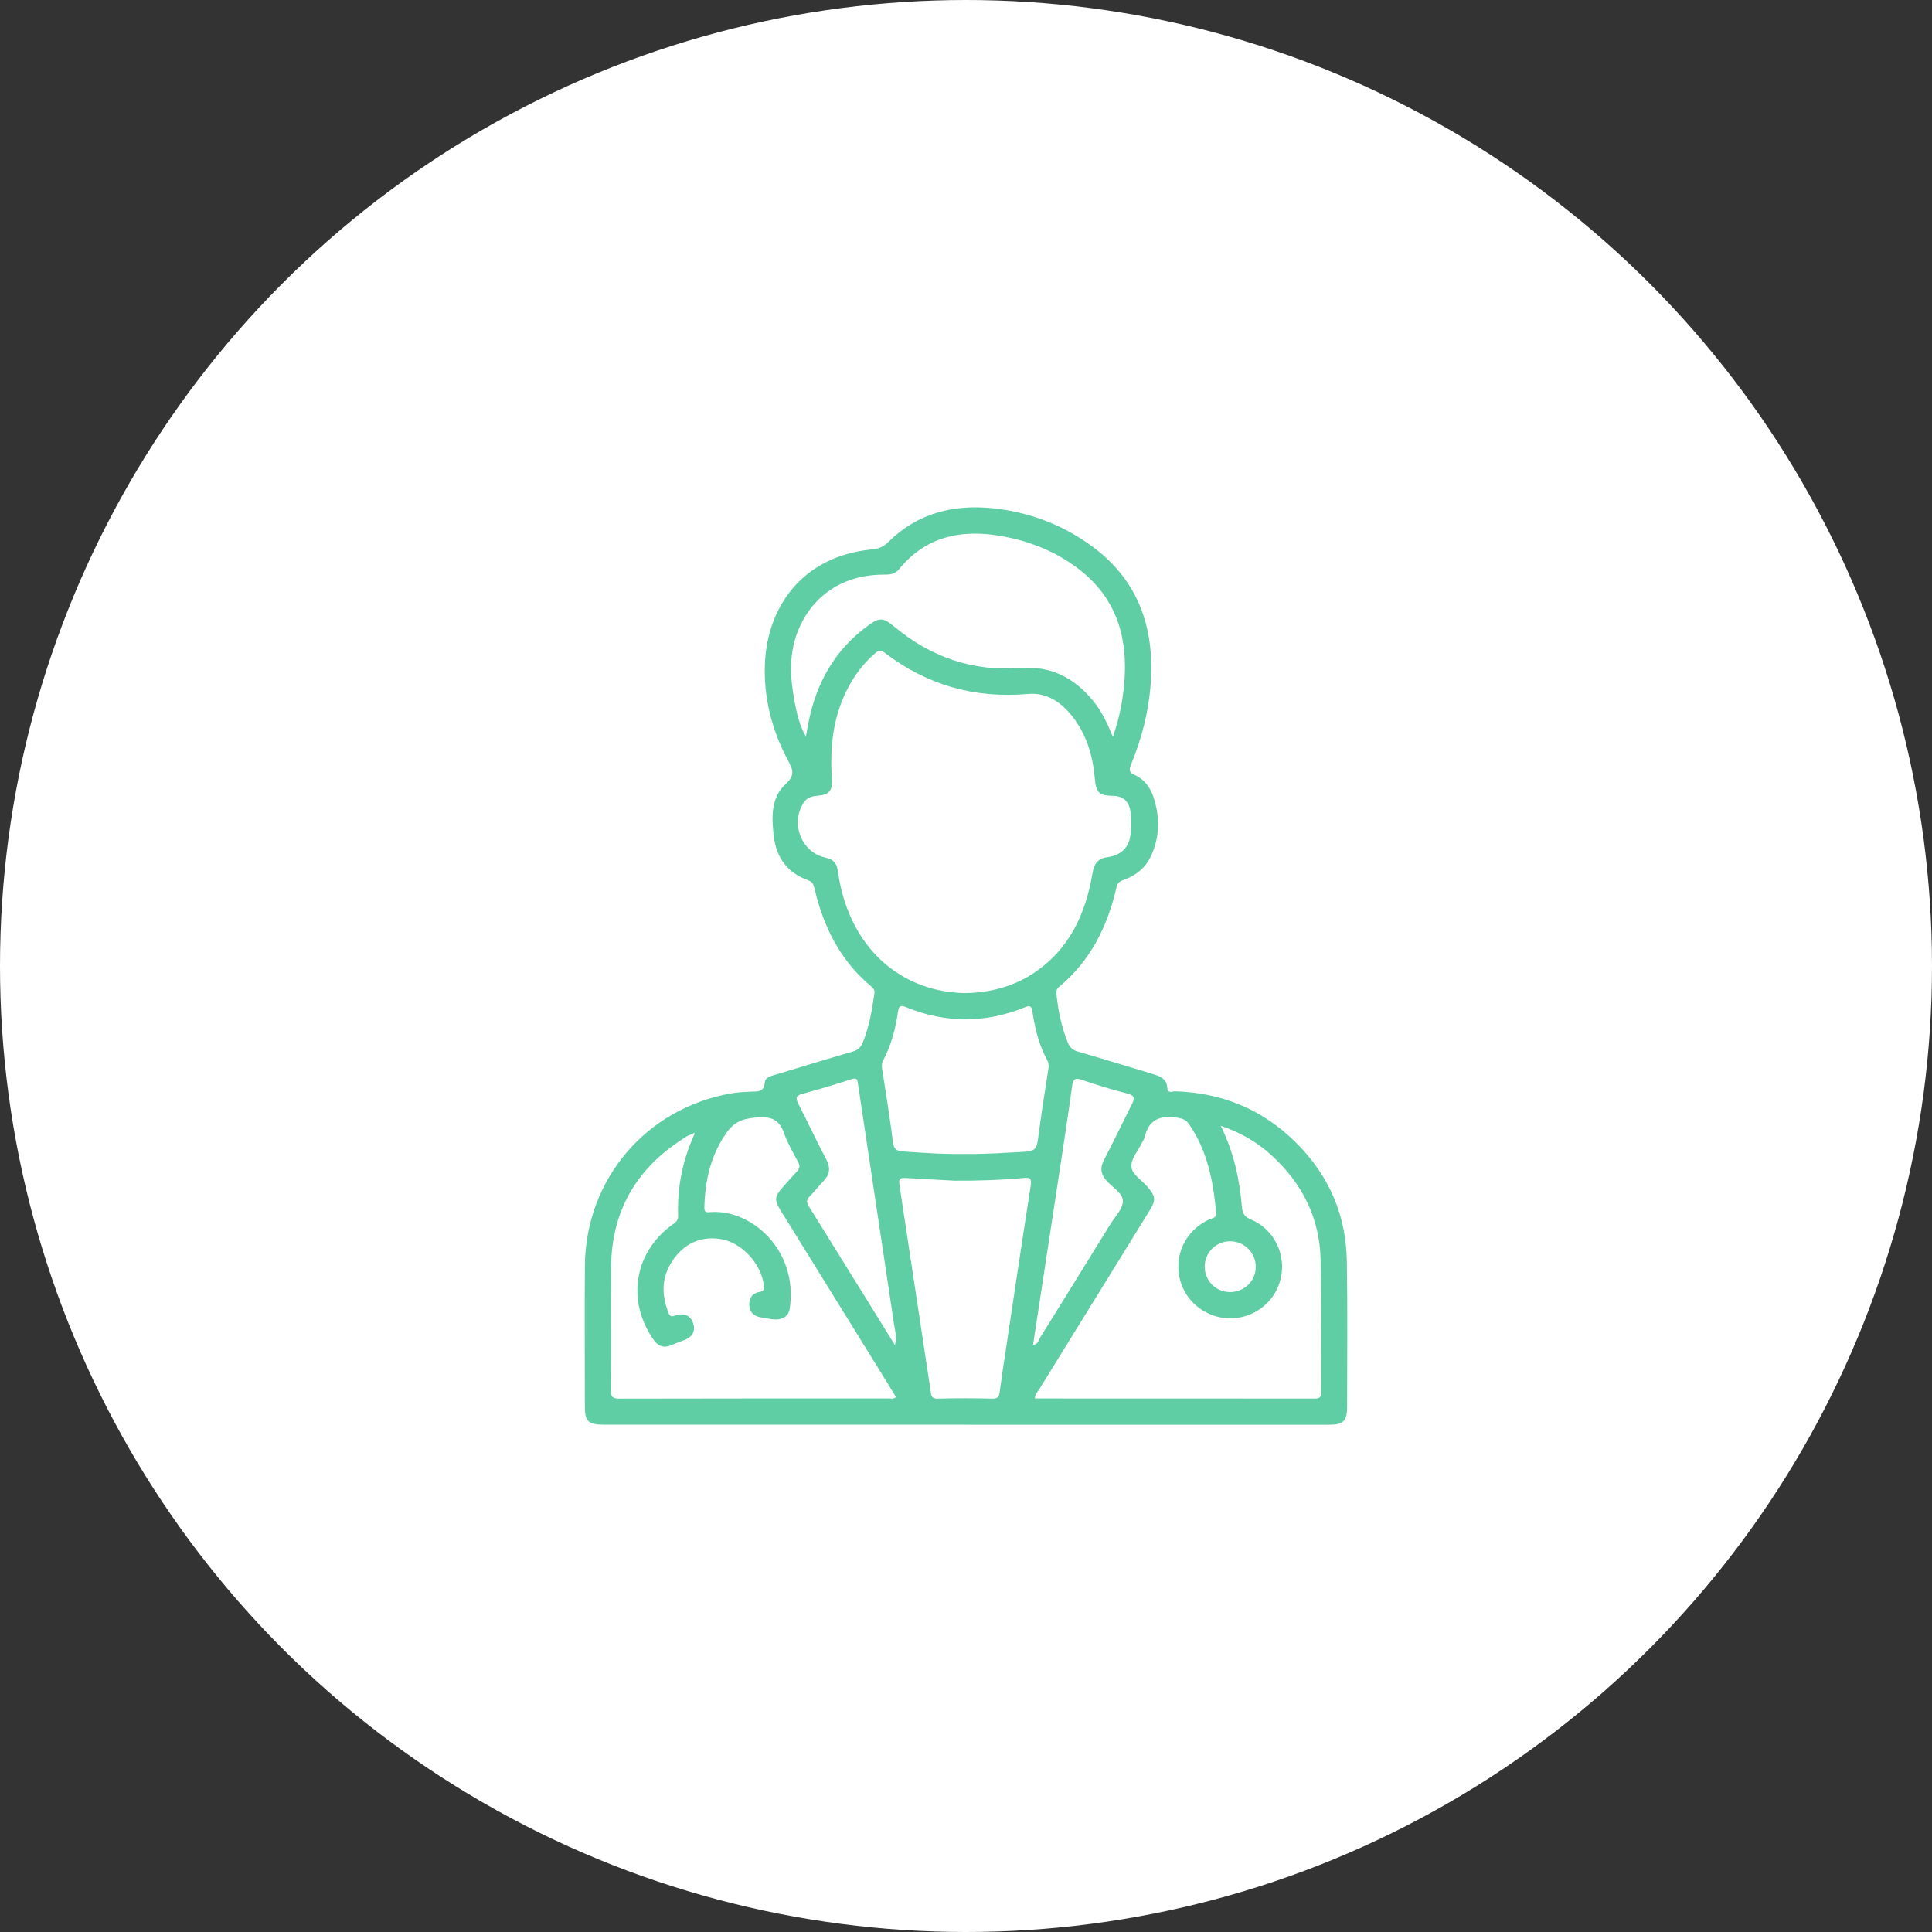 <?xml version="1.0" encoding="UTF-8"?>
<svg id="Ebene_2" data-name="Ebene 2" xmlns="http://www.w3.org/2000/svg" viewBox="0 0 492.38 492.38">
  <rect x="0" y="0" width="492.38" height="492.38" fill="#333333" stroke="none"/>
  <defs>
    <style>
      .cls-1 {
        fill: #5fcea4;
      }

      .cls-1, .cls-2, .cls-3 {
        stroke-width: 0px;
      }

      .cls-2 {
        fill: #fff;
      }

      .cls-3 {
        fill: #fcfcfc;
      }
    </style>
  </defs>
  <g id="Ebene_1-2" data-name="Ebene 1">
    <circle class="cls-2" cx="246.19" cy="246.19" r="246.19"/>
    <g>
      <path class="cls-1" d="M246.09,363.09c-30.73,0-61.46,0-92.19,0-3.98,0-4.85-.84-4.85-4.74,0-11.91-.07-23.81.01-35.72.16-22.09,15.67-40.29,37.44-44,1.58-.27,3.2-.35,4.8-.42,1.7-.07,3.4.27,3.62-2.37.11-1.37,1.8-1.67,3.03-2.04,6.45-1.95,12.89-3.93,19.36-5.8,1.29-.37,2.03-1,2.54-2.23,1.68-4.05,2.38-8.31,3-12.61.13-.87-.29-1.33-.87-1.81-7.85-6.57-12.15-15.2-14.42-24.98-.23-1.01-.52-1.64-1.64-2.04-5.19-1.86-8.05-5.71-8.7-11.11-.58-4.79-.81-9.89,2.98-13.37,2.63-2.41,1.8-3.85.54-6.22-4.1-7.73-6.21-16.06-5.78-24.81.68-14.02,9.37-27.07,27.27-28.8,1.7-.16,2.93-.64,4.16-1.88,7.38-7.35,16.61-9.64,26.59-8.61,9.39.97,18.12,4.28,25.73,9.99,11.53,8.66,15.53,20.62,14.56,34.58-.5,7.18-2.28,14.09-5.02,20.74-.55,1.33-.57,2.01.96,2.68,2.47,1.09,4.01,3.26,4.81,5.76,1.62,5.06,1.57,10.13-.74,15-1.41,2.97-3.87,4.91-6.94,5.98-1.03.36-1.55.81-1.8,1.89-2.28,9.95-6.63,18.73-14.65,25.38-.77.64-.7,1.36-.61,2.17.45,4.08,1.27,8.07,2.81,11.91.52,1.31,1.27,2.01,2.67,2.41,6.4,1.84,12.75,3.82,19.12,5.73,1.86.56,3.48,1.23,3.62,3.57.09,1.47,1.36.78,2.05.81,11.02.35,20.77,3.99,28.96,11.39,9.41,8.5,14.52,19.14,14.74,31.86.21,12.38.07,24.78.07,37.16,0,3.61-.95,4.56-4.55,4.56-30.89,0-61.78,0-92.67,0ZM176.53,289.05c-1.08.15-1.92.82-2.78,1.38-11.73,7.62-17.87,18.39-18.01,32.42-.1,10.46.03,20.92-.07,31.37-.02,1.83.47,2.24,2.25,2.23,22.85-.06,45.69-.04,68.54-.05.59,0,1.25.21,1.92-.32-1.59-2.58-3.13-5.09-4.68-7.6-8.24-13.31-16.48-26.62-24.71-39.93-1.69-2.73-1.61-3.56.5-5.97,1.17-1.33,2.32-2.67,3.55-3.95.78-.81.92-1.49.35-2.54-1.3-2.39-2.69-4.79-3.59-7.34-1.14-3.23-3.04-4.21-6.44-4-3.25.2-5.88.79-7.92,3.56-4.29,5.83-5.76,12.43-5.93,19.49-.03,1.32.74,1.17,1.54,1.11,10.23-.81,22.38,9.47,20.23,24.49-.29,2.03-1.7,2.86-3.55,2.87-1.27,0-2.54-.33-3.81-.53-1.83-.3-2.93-1.37-2.97-3.23-.04-1.71.84-2.97,2.59-3.25,1.08-.17,1.22-.58,1.12-1.58-.56-5.66-5.81-11.24-11.31-11.95-5.07-.66-8.98,1.31-11.83,5.38-2.96,4.24-3.01,8.82-1.13,13.54.54,1.35,1.31.67,2.13.49,1.87-.42,3.45.09,4.1,1.99.67,1.95-.03,3.48-1.99,4.3-1.18.49-2.41.88-3.58,1.4-1.98.87-3.41.17-4.54-1.47-6.97-10.04-4.81-22.5,5.15-29.47.81-.57,1.2-1.1,1.16-2.12-.25-7.1,1.12-13.89,4.01-20.38.06-.18.21-.46.16-.51-.22-.19-.37-.01-.47.2ZM246.35,253.09c5.78-.15,11.57-1.52,16.78-4.89,9.31-6.04,13.53-15.15,15.3-25.66.41-2.42,1.32-3.76,3.84-4.09,3.07-.41,5.27-2.16,5.78-5.29.33-2.04.3-4.19.06-6.24-.32-2.75-1.95-4.06-4.49-4.1-3.6-.05-4.28-.85-4.61-4.53-.51-5.68-2.07-11.06-5.65-15.63-2.86-3.65-6.58-6.23-11.32-5.81-13.6,1.2-25.77-2.23-36.58-10.5-.99-.76-1.54-.62-2.4.12-3.11,2.66-5.47,5.87-7.28,9.5-3.51,7.05-4.29,14.57-3.77,22.3.22,3.23-.59,4.3-3.72,4.53-1.43.11-2.67.51-3.49,1.78-3.44,5.33-.51,12.73,5.6,13.99,1.83.38,2.81,1.32,3.08,3.16.23,1.59.52,3.17.89,4.73,3.83,16.26,16.05,26.54,32,26.64ZM311.12,286.92c3.38,6.92,4.81,13.74,5.39,20.73.15,1.81.83,2.53,2.4,3.2,6.53,2.81,9.52,10.38,6.86,16.94-2.66,6.56-10.07,9.83-16.74,7.4-5.1-1.86-8.51-6.51-8.72-11.9-.21-5.35,2.88-10.22,7.85-12.5.77-.35,1.93-.3,1.79-1.8-.77-7.99-2.24-15.74-6.94-22.52-.81-1.17-1.82-1.48-3.21-1.66-4.07-.55-6.99.45-8.02,4.82-.14.61-.54,1.16-.82,1.74-.95,1.95-2.68,3.91-2.62,5.83.06,2.09,2.58,3.48,4.02,5.17,2.22,2.62,2.32,3.4.47,6.39-9.33,15.1-18.66,30.19-27.97,45.29-.43.7-1.13,1.31-1.11,2.36.5,0,.9,0,1.3,0,23.33,0,46.67,0,70,.02,1.24,0,1.65-.31,1.64-1.6-.07-11.26.11-22.53-.13-33.79-.23-10.67-4.72-19.54-12.59-26.68-3.59-3.25-7.68-5.69-12.83-7.44ZM205.37,187.76c.31-1.65.51-2.8.74-3.93,2.01-9.9,6.68-18.17,14.91-24.24,3.21-2.37,4.03-2.26,7.14.31,9.2,7.61,19.82,11.25,31.7,10.34,8.03-.61,13.98,2.52,18.84,8.5,2.14,2.64,3.54,5.71,4.92,9.02,1.62-4.52,2.49-8.98,2.89-13.52.98-11.19-1.65-21.09-10.7-28.51-5.98-4.89-12.98-7.74-20.47-9.09-10.17-1.83-19.38-.03-26.29,8.51-1.05,1.29-2.45,1.3-3.94,1.3-10,0-17.82,5.13-21.53,13.82-2.59,6.06-2.26,12.23-1.09,18.46.55,2.94,1.17,5.89,2.89,9.03ZM243.2,300.9c-3.77-.21-7.54-.43-11.31-.63-2.97-.16-2.95-.15-2.49,2.85,1.44,9.45,2.87,18.89,4.29,28.34,1.15,7.62,2.29,15.25,3.47,22.86.16,1.02.03,2.19,1.83,2.13,4.66-.14,9.33-.11,13.99,0,1.37.03,1.64-.62,1.78-1.67.26-1.91.54-3.82.82-5.72,2.35-15.64,4.67-31.29,7.11-46.92.3-1.92-.28-2.07-1.9-1.92-5.85.53-11.71.72-17.59.68ZM245.86,294.08c5.24.11,10.45-.3,15.67-.57,1.98-.1,2.7-.88,2.95-2.8.8-6.13,1.76-12.25,2.71-18.36.12-.75.11-1.4-.26-2.08-2.11-3.86-3.16-8.07-3.8-12.36-.25-1.68-.72-1.7-2.13-1.13-10.01,4.03-20.06,3.99-30.04-.08-1.58-.65-1.89-.21-2.1,1.19-.65,4.31-1.72,8.49-3.78,12.37-.4.76-.37,1.51-.24,2.33.96,6.19,1.97,12.38,2.75,18.6.23,1.82,1.11,2.17,2.6,2.27,5.22.36,10.43.74,15.67.62ZM228.09,342.83c.59-2.06.01-3.68-.23-5.31-3.07-20.47-6.16-40.94-9.21-61.41-.17-1.15-.42-1.47-1.65-1.07-4.12,1.33-8.26,2.6-12.44,3.71-1.74.46-1.85,1.08-1.1,2.55,2.42,4.7,4.64,9.5,7.11,14.17,1.17,2.2.92,3.91-.78,5.63-1.19,1.19-2.19,2.58-3.4,3.75-.96.93-.84,1.65-.19,2.69,7.25,11.64,14.46,23.31,21.89,35.29ZM263.27,342.73c1.21.01,1.34-1.08,1.76-1.75,5.98-9.61,11.94-19.24,17.88-28.88,1.21-1.97,3.24-3.97,3.27-5.98.03-1.95-2.58-3.47-4.09-5.12-1.56-1.71-1.82-3.34-.71-5.44,2.43-4.61,4.64-9.33,7.01-13.98.79-1.54.95-2.4-1.17-2.92-3.89-.96-7.73-2.17-11.52-3.46-1.83-.63-2.24-.07-2.48,1.66-.95,7-2.03,13.99-3.09,20.98-2.27,14.96-4.56,29.91-6.85,44.89ZM307.02,322.75c-.04,3.57,2.76,6.46,6.31,6.54,3.7.08,6.68-2.76,6.71-6.39.03-3.61-2.93-6.57-6.57-6.56-3.53,0-6.42,2.88-6.45,6.42Z"/>
      <path class="cls-3" d="M176.53,289.05c.1-.21.25-.39.47-.2.05.04-.1.33-.16.51-.1-.1-.21-.2-.31-.31Z"/>
    </g>
  </g>
</svg>